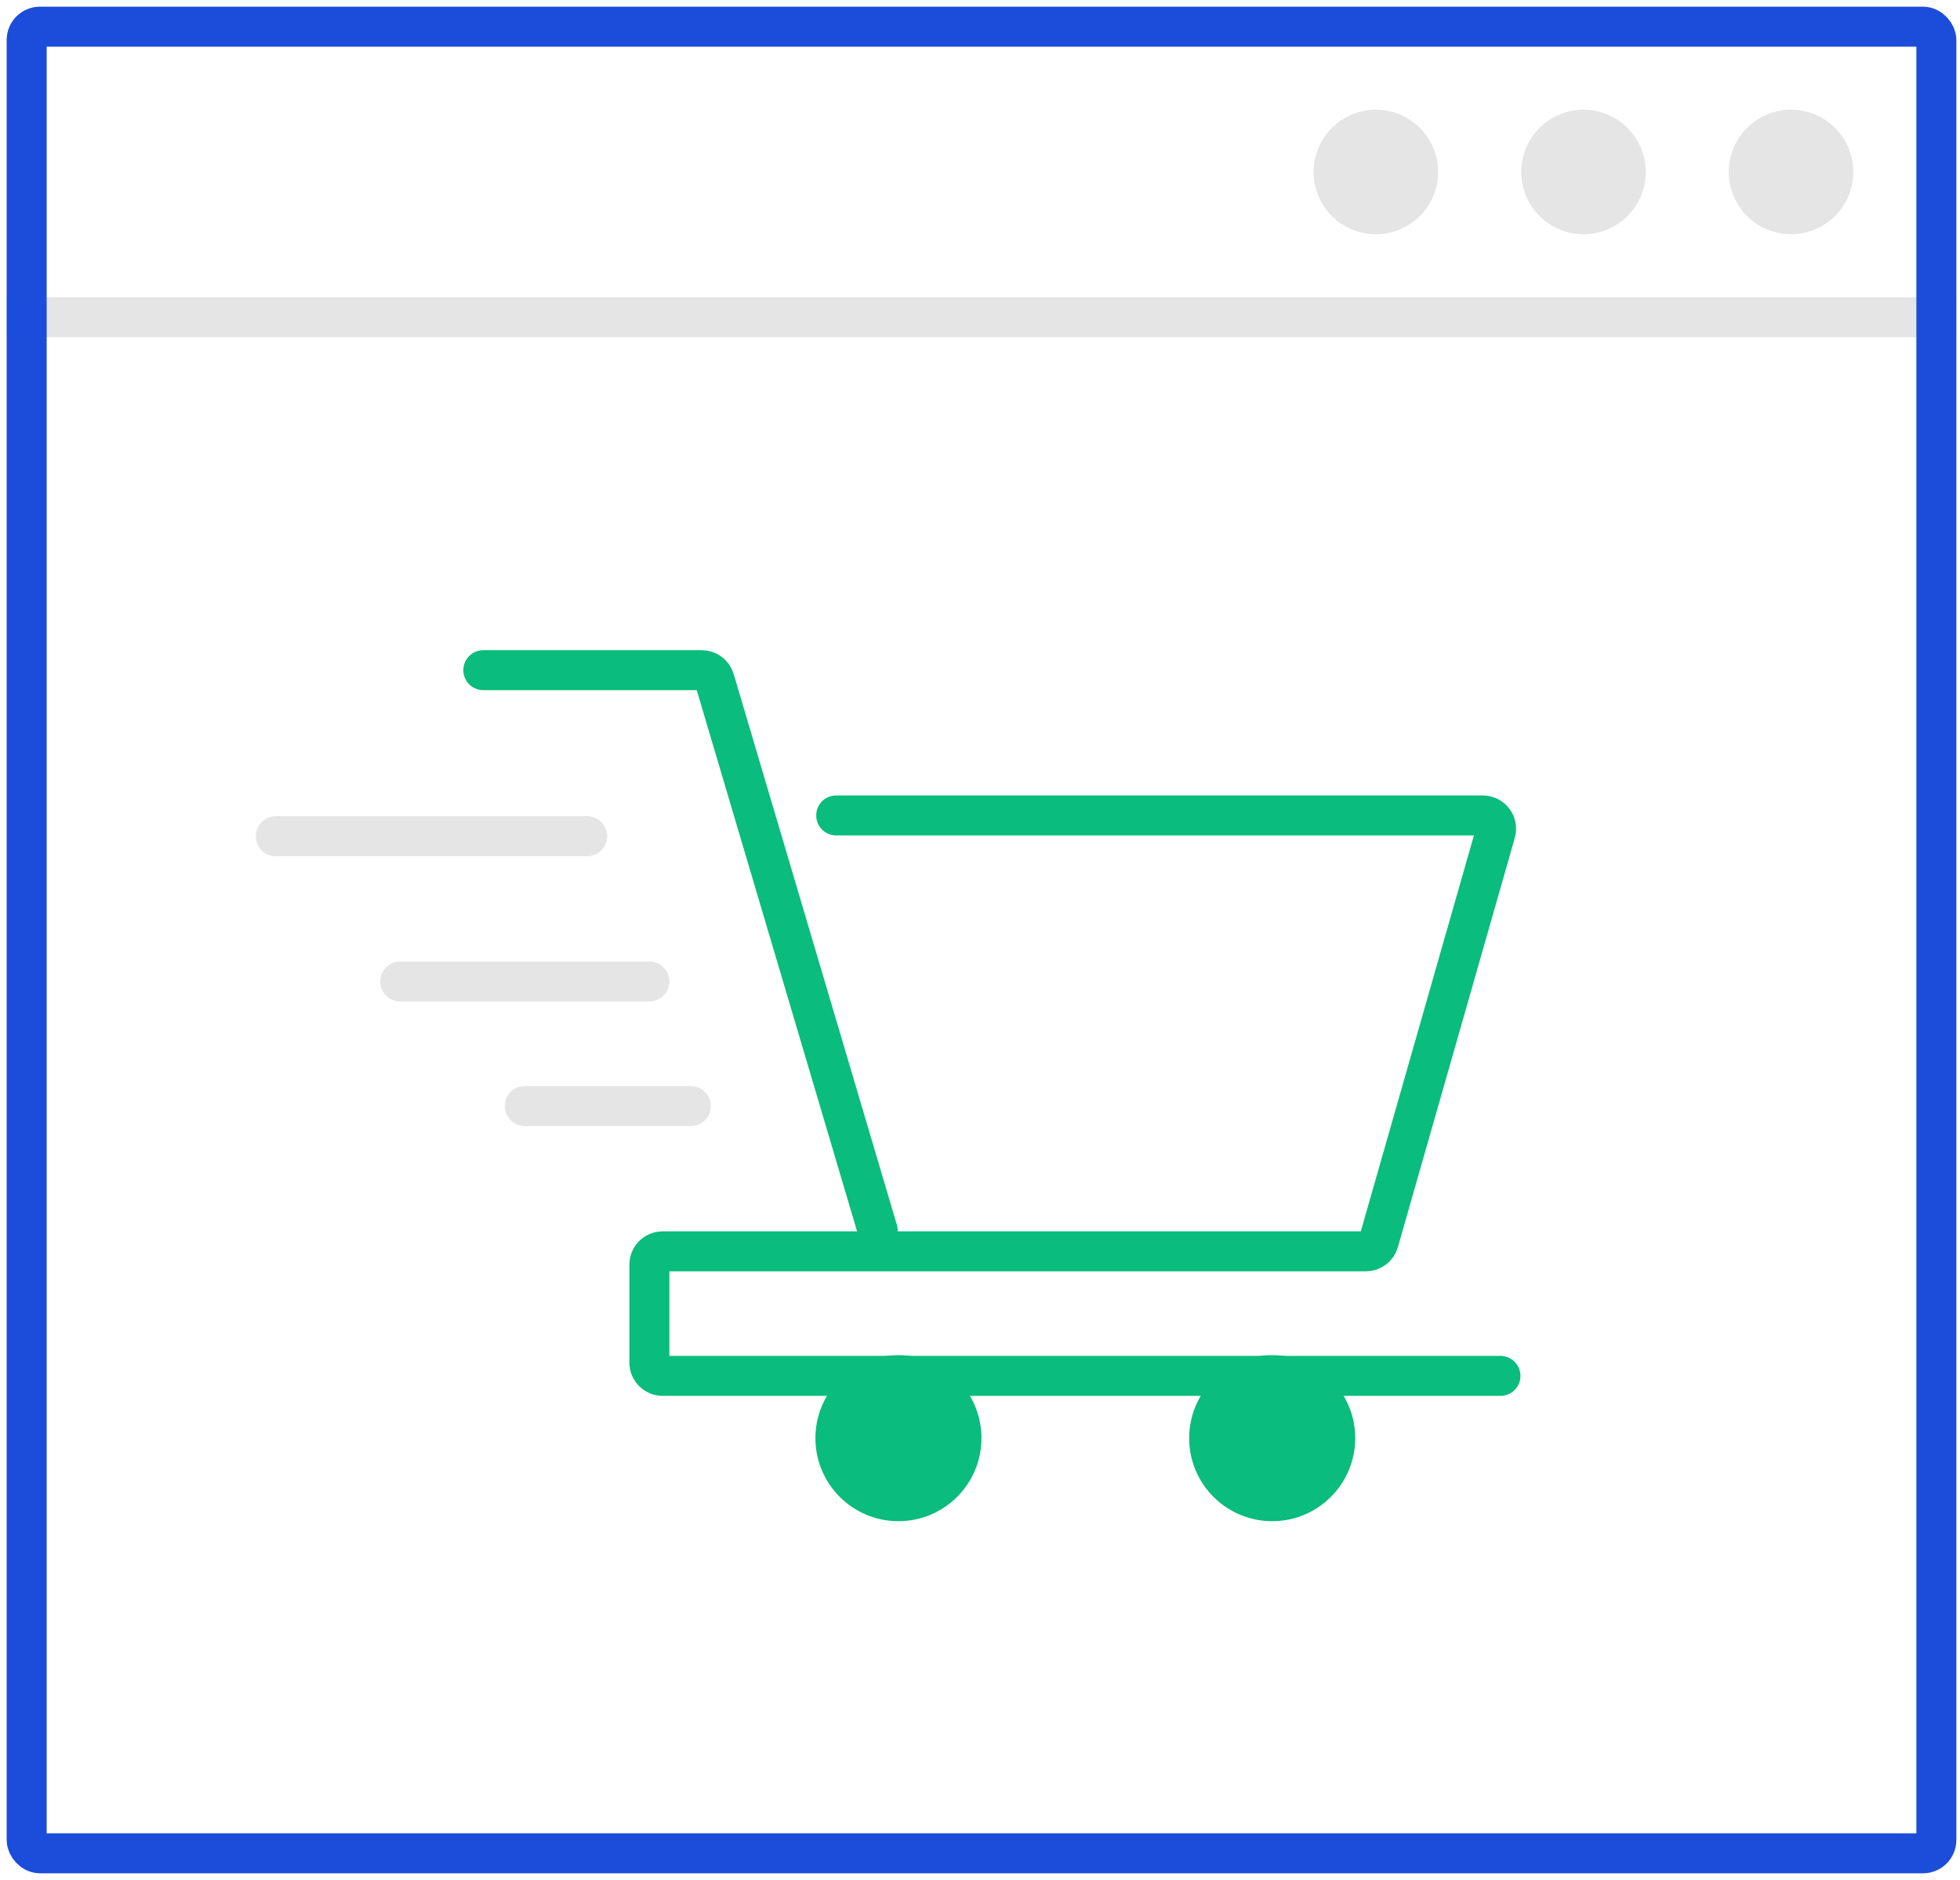 <svg width="147" height="141" viewBox="0 0 147 141" fill="none" xmlns="http://www.w3.org/2000/svg">
<path d="M2 23.796L145.227 23.796" stroke="#E5E5E5" stroke-width="3" stroke-linecap="square"/>
<rect x="2" y="2" width="143.227" height="137" rx="1" stroke="#1B4DDA" stroke-width="3"/>
<path d="M36.25 50.262H52.628C53.071 50.262 53.461 50.553 53.587 50.978L65.829 92.296" stroke="#0ABC7D" stroke-width="3" stroke-linecap="round"/>
<path d="M112.533 103.193H49.703C49.151 103.193 48.703 102.746 48.703 102.193V94.852C48.703 94.3 49.151 93.852 49.703 93.852H102.437C102.884 93.852 103.276 93.556 103.399 93.127L112.168 62.434C112.351 61.795 111.871 61.159 111.207 61.159H62.715" stroke="#0ABC7D" stroke-width="3" stroke-linecap="round"/>
<path d="M20.688 62.716H44.04" stroke="#E5E5E5" stroke-width="3" stroke-linecap="round"/>
<path d="M30.02 73.613L48.701 73.613" stroke="#E5E5E5" stroke-width="3" stroke-linecap="round"/>
<path d="M39.359 82.954L51.814 82.954" stroke="#E5E5E5" stroke-width="3" stroke-linecap="round"/>
<circle cx="103.19" cy="12.898" r="4.67" fill="#E5E5E5"/>
<circle cx="118.764" cy="12.898" r="4.67" fill="#E5E5E5"/>
<circle cx="134.327" cy="12.898" r="4.67" fill="#E5E5E5"/>
<circle cx="67.383" cy="107.864" r="6.227" fill="#0ABC7D"/>
<circle cx="95.415" cy="107.864" r="6.227" fill="#0ABC7D"/>
</svg>
